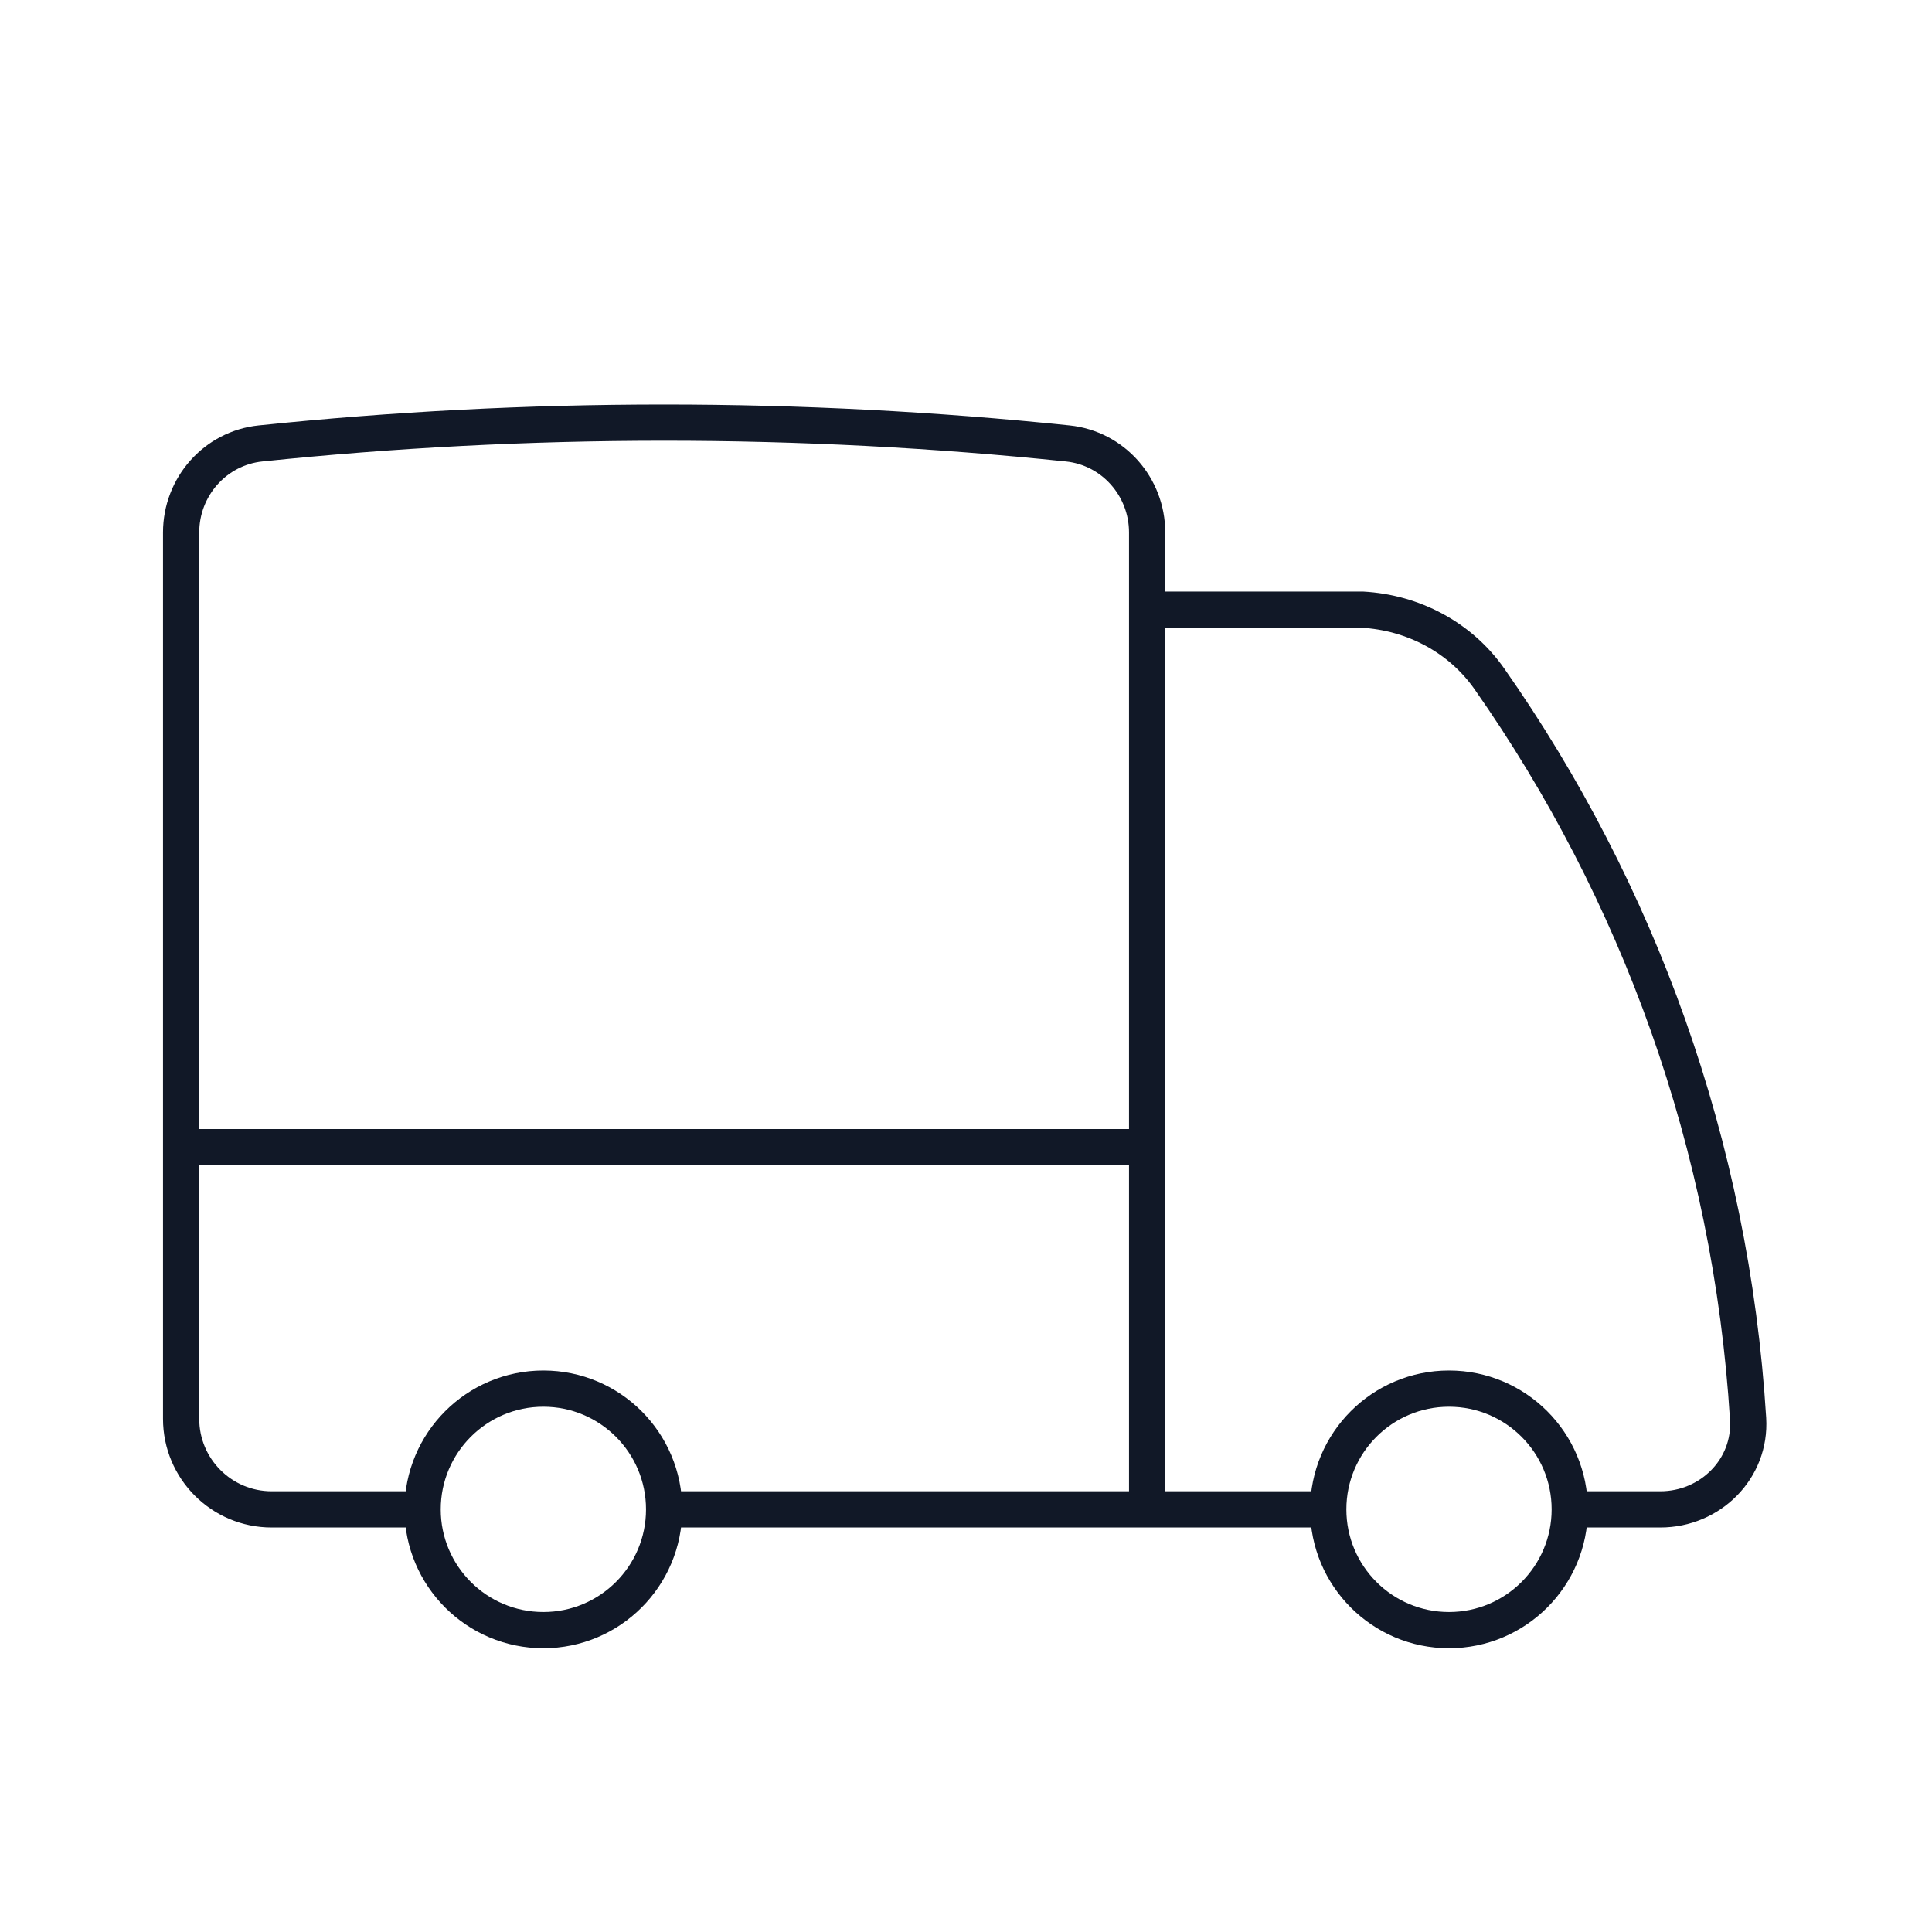<svg xmlns="http://www.w3.org/2000/svg" fill="none" viewBox="0 0 80 80" height="80" width="80">
<path stroke-linejoin="round" stroke-linecap="round" stroke-width="1.5" stroke="#111827" d="M27.5 62.5C27.5 65.261 25.261 67.5 22.5 67.5C19.739 67.5 17.5 65.261 17.5 62.5M27.5 62.5C27.5 59.739 25.261 57.5 22.5 57.5C19.739 57.5 17.5 59.739 17.5 62.5M27.5 62.5H47.5M17.5 62.5H11.25C9.179 62.5 7.5 60.821 7.5 58.75V47.502M65 62.5C65 65.261 62.761 67.5 60 67.5C57.239 67.5 55 65.261 55 62.5M65 62.5C65 59.739 62.761 57.5 60 57.5C57.239 57.5 55 59.739 55 62.5M65 62.5L68.75 62.5C70.821 62.5 72.512 60.819 72.385 58.752C71.685 47.393 67.824 36.89 61.672 28.11C60.465 26.386 58.51 25.359 56.409 25.244H47.5M55 62.5H47.5M47.5 25.244V22.049C47.5 20.158 46.092 18.557 44.21 18.362C38.718 17.792 33.143 17.5 27.5 17.5C21.857 17.5 16.282 17.792 10.79 18.362C8.908 18.557 7.5 20.158 7.5 22.049V47.502M47.5 25.244V47.502M47.5 62.5V47.502M47.5 47.502H7.5"></path>
</svg>
